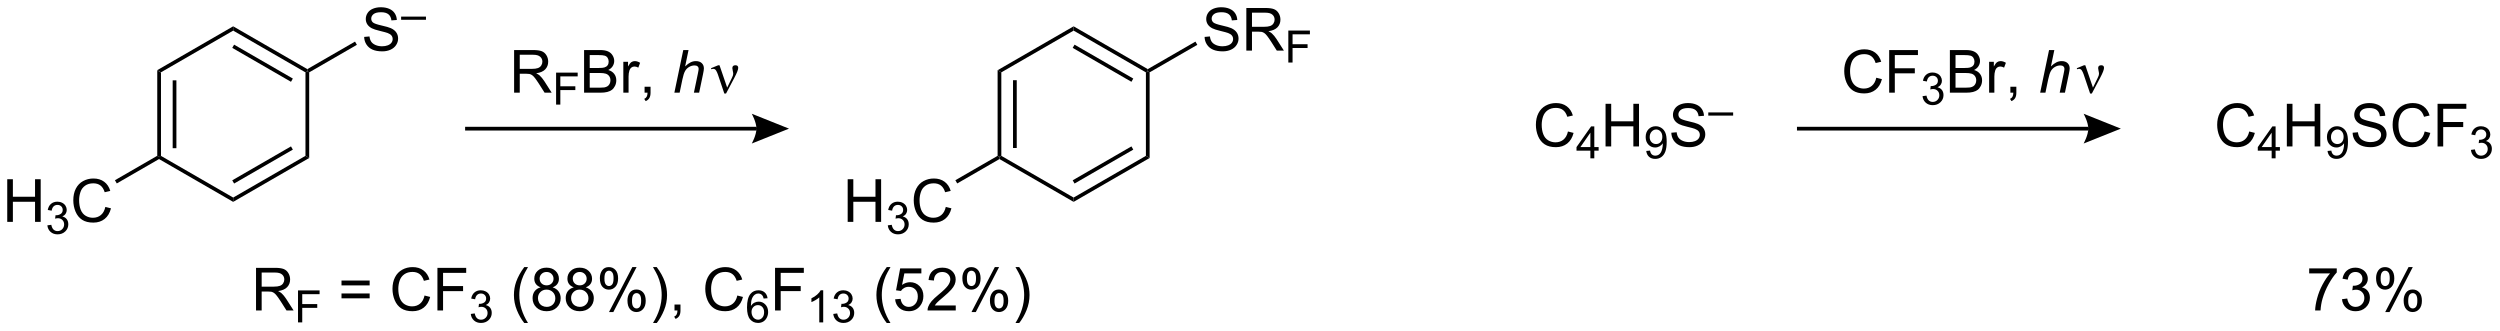 <?xml version="1.0" encoding="UTF-8"?>
<!DOCTYPE svg PUBLIC '-//W3C//DTD SVG 1.0//EN'
          'http://www.w3.org/TR/2001/REC-SVG-20010904/DTD/svg10.dtd'>
<svg stroke-dasharray="none" shape-rendering="auto" xmlns="http://www.w3.org/2000/svg" font-family="'Dialog'" text-rendering="auto" width="921" fill-opacity="1" color-interpolation="auto" color-rendering="auto" preserveAspectRatio="xMidYMid meet" font-size="12px" viewBox="0 0 921 122" fill="black" xmlns:xlink="http://www.w3.org/1999/xlink" stroke="black" image-rendering="auto" stroke-miterlimit="10" stroke-linecap="square" stroke-linejoin="miter" font-style="normal" stroke-width="1" height="122" stroke-dashoffset="0" font-weight="normal" stroke-opacity="1"
><!--Generated by the Batik Graphics2D SVG Generator--><defs id="genericDefs"
  /><g
  ><defs id="defs1"
    ><clipPath clipPathUnits="userSpaceOnUse" id="clipPath1"
      ><path d="M2.187 1.614 L347.432 1.614 L347.432 47.237 L2.187 47.237 L2.187 1.614 Z"
      /></clipPath
      ><clipPath clipPathUnits="userSpaceOnUse" id="clipPath2"
      ><path d="M4.307 38.927 L4.307 83.282 L339.953 83.282 L339.953 38.927 Z"
      /></clipPath
    ></defs
    ><g transform="scale(2.667,2.667) translate(-2.187,-1.614) matrix(1.029,0,0,1.029,-2.244,-38.427)"
    ><path d="M25.416 48.356 L25.916 48.644 L25.916 59.856 L25.666 60 L25.416 59.856 ZM27.486 49.695 L27.486 58.805 L27.986 58.805 L27.986 49.695 Z" stroke="none" clip-path="url(#clipPath2)"
    /></g
    ><g transform="matrix(2.743,0,0,2.743,-11.815,-106.775)"
    ><path d="M25.666 60.289 L25.666 60 L25.916 59.856 L35.625 65.461 L35.625 66.039 Z" stroke="none" clip-path="url(#clipPath2)"
    /></g
    ><g transform="matrix(2.743,0,0,2.743,-11.815,-106.775)"
    ><path d="M35.625 66.039 L35.625 65.461 L45.334 59.856 L45.834 60.144 ZM35.75 63.576 L43.639 59.021 L43.389 58.588 L35.5 63.143 Z" stroke="none" clip-path="url(#clipPath2)"
    /></g
    ><g transform="matrix(2.743,0,0,2.743,-11.815,-106.775)"
    ><path d="M45.834 60.144 L45.334 59.856 L45.334 48.644 L45.584 48.5 L45.834 48.644 Z" stroke="none" clip-path="url(#clipPath2)"
    /></g
    ><g transform="matrix(2.743,0,0,2.743,-11.815,-106.775)"
    ><path d="M45.584 48.211 L45.584 48.5 L45.334 48.644 L35.625 43.039 L35.625 42.461 ZM43.639 49.479 L35.75 44.924 L35.5 45.357 L43.389 49.912 Z" stroke="none" clip-path="url(#clipPath2)"
    /></g
    ><g transform="matrix(2.743,0,0,2.743,-11.815,-106.775)"
    ><path d="M35.625 42.461 L35.625 43.039 L25.916 48.644 L25.416 48.356 Z" stroke="none" clip-path="url(#clipPath2)"
    /></g
    ><g transform="matrix(2.743,0,0,2.743,-11.815,-106.775)"
    ><path d="M53.215 43.884 L53.932 43.821 Q53.981 44.251 54.166 44.527 Q54.353 44.803 54.744 44.972 Q55.135 45.142 55.622 45.142 Q56.057 45.142 56.387 45.014 Q56.721 44.884 56.882 44.66 Q57.044 44.436 57.044 44.17 Q57.044 43.9 56.887 43.699 Q56.731 43.498 56.372 43.36 Q56.143 43.272 55.353 43.082 Q54.564 42.892 54.247 42.725 Q53.838 42.509 53.635 42.191 Q53.434 41.873 53.434 41.478 Q53.434 41.045 53.679 40.668 Q53.926 40.29 54.398 40.095 Q54.872 39.9 55.45 39.9 Q56.088 39.9 56.572 40.105 Q57.059 40.311 57.32 40.709 Q57.583 41.108 57.603 41.61 L56.877 41.665 Q56.817 41.123 56.478 40.847 Q56.143 40.569 55.481 40.569 Q54.794 40.569 54.478 40.821 Q54.166 41.071 54.166 41.428 Q54.166 41.735 54.387 41.936 Q54.606 42.134 55.531 42.345 Q56.455 42.553 56.799 42.709 Q57.299 42.938 57.536 43.293 Q57.775 43.647 57.775 44.108 Q57.775 44.563 57.512 44.97 Q57.252 45.373 56.76 45.6 Q56.27 45.824 55.658 45.824 Q54.88 45.824 54.353 45.597 Q53.83 45.368 53.531 44.915 Q53.231 44.459 53.215 43.884 Z" stroke="none" clip-path="url(#clipPath2)"
    /></g
    ><g transform="matrix(2.743,0,0,2.743,-11.815,-106.775)"
    ><path d="M58.18 41.583 L58.18 41.157 L61.518 41.157 L61.518 41.583 L58.18 41.583 Z" stroke="none" clip-path="url(#clipPath2)"
    /></g
    ><g transform="matrix(2.743,0,0,2.743,-11.815,-106.775)"
    ><path d="M45.834 48.644 L45.584 48.5 L45.584 48.211 L51.989 44.513 L52.239 44.946 Z" stroke="none" clip-path="url(#clipPath2)"
    /></g
    ><g transform="matrix(2.743,0,0,2.743,-11.815,-106.775)"
    ><path d="M5.28 68.725 L5.28 62.998 L6.037 62.998 L6.037 65.35 L9.014 65.35 L9.014 62.998 L9.772 62.998 L9.772 68.725 L9.014 68.725 L9.014 66.025 L6.037 66.025 L6.037 68.725 L5.28 68.725 Z" stroke="none" clip-path="url(#clipPath2)"
    /></g
    ><g transform="matrix(2.743,0,0,2.743,-11.815,-106.775)"
    ><path d="M10.668 69.19 L11.196 69.12 Q11.287 69.569 11.504 69.766 Q11.723 69.964 12.037 69.964 Q12.409 69.964 12.664 69.706 Q12.922 69.448 12.922 69.067 Q12.922 68.704 12.684 68.469 Q12.448 68.233 12.081 68.233 Q11.932 68.233 11.709 68.292 L11.768 67.829 Q11.821 67.835 11.852 67.835 Q12.19 67.835 12.459 67.659 Q12.729 67.483 12.729 67.116 Q12.729 66.827 12.532 66.638 Q12.336 66.446 12.026 66.446 Q11.717 66.446 11.512 66.639 Q11.307 66.833 11.248 67.219 L10.721 67.126 Q10.819 66.594 11.161 66.303 Q11.504 66.013 12.014 66.013 Q12.366 66.013 12.661 66.163 Q12.957 66.313 13.114 66.575 Q13.27 66.835 13.27 67.128 Q13.27 67.407 13.12 67.635 Q12.971 67.864 12.678 67.999 Q13.059 68.087 13.27 68.364 Q13.481 68.639 13.481 69.055 Q13.481 69.618 13.071 70.01 Q12.661 70.401 12.034 70.401 Q11.469 70.401 11.094 70.065 Q10.721 69.727 10.668 69.19 Z" stroke="none" clip-path="url(#clipPath2)"
    /></g
    ><g transform="matrix(2.743,0,0,2.743,-11.815,-106.775)"
    ><path d="M18.456 66.717 L19.214 66.907 Q18.977 67.842 18.358 68.334 Q17.738 68.824 16.844 68.824 Q15.917 68.824 15.337 68.446 Q14.758 68.069 14.454 67.355 Q14.152 66.639 14.152 65.819 Q14.152 64.923 14.493 64.259 Q14.837 63.592 15.467 63.246 Q16.097 62.9 16.855 62.9 Q17.714 62.9 18.3 63.337 Q18.886 63.775 19.118 64.569 L18.37 64.743 Q18.173 64.118 17.792 63.834 Q17.415 63.548 16.839 63.548 Q16.18 63.548 15.735 63.866 Q15.292 64.181 15.113 64.715 Q14.933 65.248 14.933 65.814 Q14.933 66.545 15.146 67.09 Q15.36 67.634 15.808 67.905 Q16.259 68.173 16.782 68.173 Q17.417 68.173 17.858 67.806 Q18.3 67.439 18.456 66.717 Z" stroke="none" clip-path="url(#clipPath2)"
    /></g
    ><g transform="matrix(2.743,0,0,2.743,-11.815,-106.775)"
    ><path d="M25.416 59.856 L25.666 60 L25.666 60.289 L19.993 63.564 L19.743 63.131 Z" stroke="none" clip-path="url(#clipPath2)"
    /></g
    ><g transform="matrix(2.743,0,0,2.743,-11.815,-106.775)"
    ><path d="M66.775 56.453 L105.9 56.453 L105.9 55.953 L66.775 55.953 ZM110.275 56.203 L105.275 58.203 C105.275 58.203 105.9 57.078 105.9 56.203 C105.9 55.328 105.275 54.203 105.275 54.203 Z" stroke="none" clip-path="url(#clipPath2)"
    /></g
    ><g transform="matrix(2.743,0,0,2.743,-11.815,-106.775)"
    ><path d="M73.355 51.375 L73.355 45.648 L75.894 45.648 Q76.66 45.648 77.058 45.802 Q77.457 45.956 77.694 46.346 Q77.933 46.737 77.933 47.211 Q77.933 47.82 77.537 48.24 Q77.144 48.656 76.319 48.768 Q76.621 48.914 76.777 49.055 Q77.108 49.359 77.405 49.815 L78.402 51.375 L77.449 51.375 L76.691 50.182 Q76.358 49.667 76.142 49.393 Q75.928 49.12 75.759 49.01 Q75.59 48.901 75.412 48.859 Q75.285 48.831 74.991 48.831 L74.113 48.831 L74.113 51.375 L73.355 51.375 ZM74.113 48.175 L75.741 48.175 Q76.261 48.175 76.553 48.068 Q76.847 47.961 76.998 47.724 Q77.152 47.487 77.152 47.211 Q77.152 46.805 76.855 46.544 Q76.561 46.281 75.925 46.281 L74.113 46.281 L74.113 48.175 Z" stroke="none" clip-path="url(#clipPath2)"
    /></g
    ><g transform="matrix(2.743,0,0,2.743,-11.815,-106.775)"
    ><path d="M78.995 52.975 L78.995 48.68 L81.893 48.68 L81.893 49.186 L79.563 49.186 L79.563 50.516 L81.579 50.516 L81.579 51.024 L79.563 51.024 L79.563 52.975 L78.995 52.975 Z" stroke="none" clip-path="url(#clipPath2)"
    /></g
    ><g transform="matrix(2.743,0,0,2.743,-11.815,-106.775)"
    ><path d="M82.753 51.375 L82.753 45.648 L84.902 45.648 Q85.558 45.648 85.954 45.823 Q86.352 45.995 86.576 46.357 Q86.8 46.719 86.8 47.112 Q86.8 47.479 86.6 47.805 Q86.402 48.128 86.001 48.328 Q86.519 48.479 86.798 48.846 Q87.079 49.214 87.079 49.714 Q87.079 50.117 86.907 50.464 Q86.738 50.807 86.488 50.995 Q86.238 51.182 85.86 51.279 Q85.485 51.375 84.938 51.375 L82.753 51.375 ZM83.511 48.055 L84.751 48.055 Q85.253 48.055 85.472 47.987 Q85.761 47.901 85.907 47.703 Q86.055 47.503 86.055 47.203 Q86.055 46.917 85.917 46.7 Q85.782 46.484 85.527 46.404 Q85.274 46.323 84.657 46.323 L83.511 46.323 L83.511 48.055 ZM83.511 50.698 L84.938 50.698 Q85.305 50.698 85.454 50.672 Q85.714 50.625 85.889 50.516 Q86.066 50.406 86.178 50.198 Q86.292 49.987 86.292 49.714 Q86.292 49.393 86.128 49.159 Q85.964 48.922 85.673 48.825 Q85.383 48.729 84.837 48.729 L83.511 48.729 L83.511 50.698 ZM88.024 51.375 L88.024 47.227 L88.657 47.227 L88.657 47.854 Q88.899 47.414 89.102 47.273 Q89.308 47.133 89.555 47.133 Q89.91 47.133 90.277 47.359 L90.035 48.01 Q89.777 47.859 89.519 47.859 Q89.29 47.859 89.105 47.997 Q88.923 48.135 88.844 48.383 Q88.727 48.758 88.727 49.203 L88.727 51.375 L88.024 51.375 ZM90.878 51.375 L90.878 50.573 L91.68 50.573 L91.68 51.375 Q91.68 51.818 91.524 52.089 Q91.368 52.359 91.027 52.508 L90.832 52.208 Q91.055 52.109 91.16 51.919 Q91.266 51.732 91.277 51.375 L90.878 51.375 Z" stroke="none" clip-path="url(#clipPath2)"
    /></g
    ><g transform="matrix(2.743,0,0,2.743,-11.815,-106.775)"
    ><path d="M94.878 51.375 L96.074 45.648 L96.782 45.648 L96.324 47.846 Q96.719 47.464 97.058 47.3 Q97.399 47.133 97.758 47.133 Q98.274 47.133 98.558 47.404 Q98.844 47.675 98.844 48.12 Q98.844 48.339 98.719 48.925 L98.207 51.375 L97.501 51.375 L98.027 48.862 Q98.141 48.315 98.141 48.175 Q98.141 47.971 98.001 47.844 Q97.86 47.714 97.594 47.714 Q97.212 47.714 96.863 47.917 Q96.516 48.117 96.318 48.466 Q96.121 48.815 95.957 49.594 L95.587 51.375 L94.878 51.375 Z" stroke="none" clip-path="url(#clipPath2)"
    /></g
    ><g transform="matrix(2.743,0,0,2.743,-11.815,-106.775)"
    ><path d="M101.587 51.484 L100.722 48.922 Q100.636 48.667 100.496 48.422 Q100.355 48.175 100.11 48.175 Q99.993 48.175 99.85 48.227 L99.795 48.089 L100.769 47.69 L100.941 47.69 L101.97 50.695 L102.605 49.393 Q102.782 49.042 102.782 48.844 Q102.782 48.682 102.715 48.393 Q102.665 48.182 102.665 48.078 Q102.665 47.69 103.082 47.69 Q103.454 47.69 103.454 48.042 Q103.454 48.391 102.938 49.37 L101.821 51.484 L101.587 51.484 Z" stroke="none" clip-path="url(#clipPath2)"
    /></g
    ><g transform="matrix(2.743,0,0,2.743,-11.815,-106.775)"
    ><path d="M138.291 48.356 L138.791 48.644 L138.791 59.856 L138.541 60 L138.291 59.856 ZM140.361 49.695 L140.361 58.805 L140.861 58.805 L140.861 49.695 Z" stroke="none" clip-path="url(#clipPath2)"
    /></g
    ><g transform="matrix(2.743,0,0,2.743,-11.815,-106.775)"
    ><path d="M138.541 60.289 L138.541 60 L138.791 59.856 L148.5 65.461 L148.5 66.039 Z" stroke="none" clip-path="url(#clipPath2)"
    /></g
    ><g transform="matrix(2.743,0,0,2.743,-11.815,-106.775)"
    ><path d="M148.5 66.039 L148.5 65.461 L158.209 59.856 L158.709 60.144 ZM148.625 63.576 L156.514 59.021 L156.264 58.588 L148.375 63.143 Z" stroke="none" clip-path="url(#clipPath2)"
    /></g
    ><g transform="matrix(2.743,0,0,2.743,-11.815,-106.775)"
    ><path d="M158.709 60.144 L158.209 59.856 L158.209 48.644 L158.459 48.5 L158.709 48.644 Z" stroke="none" clip-path="url(#clipPath2)"
    /></g
    ><g transform="matrix(2.743,0,0,2.743,-11.815,-106.775)"
    ><path d="M158.459 48.211 L158.459 48.5 L158.209 48.644 L148.5 43.039 L148.5 42.461 ZM156.514 49.479 L148.625 44.924 L148.375 45.357 L156.264 49.912 Z" stroke="none" clip-path="url(#clipPath2)"
    /></g
    ><g transform="matrix(2.743,0,0,2.743,-11.815,-106.775)"
    ><path d="M148.5 42.461 L148.5 43.039 L138.791 48.644 L138.291 48.356 Z" stroke="none" clip-path="url(#clipPath2)"
    /></g
    ><g transform="matrix(2.743,0,0,2.743,-11.815,-106.775)"
    ><path d="M166.09 43.884 L166.807 43.821 Q166.856 44.251 167.041 44.527 Q167.228 44.803 167.619 44.972 Q168.01 45.142 168.497 45.142 Q168.932 45.142 169.262 45.014 Q169.596 44.884 169.757 44.66 Q169.919 44.436 169.919 44.17 Q169.919 43.9 169.762 43.699 Q169.606 43.498 169.247 43.36 Q169.018 43.272 168.228 43.082 Q167.439 42.892 167.122 42.725 Q166.713 42.509 166.51 42.191 Q166.309 41.873 166.309 41.478 Q166.309 41.045 166.554 40.668 Q166.801 40.29 167.273 40.095 Q167.747 39.9 168.325 39.9 Q168.963 39.9 169.447 40.105 Q169.934 40.311 170.195 40.709 Q170.458 41.108 170.478 41.61 L169.752 41.665 Q169.692 41.123 169.353 40.847 Q169.018 40.569 168.356 40.569 Q167.669 40.569 167.353 40.821 Q167.041 41.071 167.041 41.428 Q167.041 41.735 167.262 41.936 Q167.481 42.134 168.406 42.345 Q169.33 42.553 169.674 42.709 Q170.174 42.938 170.411 43.293 Q170.65 43.647 170.65 44.108 Q170.65 44.563 170.387 44.97 Q170.127 45.373 169.635 45.6 Q169.145 45.824 168.533 45.824 Q167.755 45.824 167.228 45.597 Q166.705 45.368 166.406 44.915 Q166.106 44.459 166.09 43.884 ZM171.697 45.725 L171.697 39.998 L174.236 39.998 Q175.002 39.998 175.4 40.152 Q175.799 40.306 176.036 40.696 Q176.275 41.087 176.275 41.561 Q176.275 42.17 175.88 42.59 Q175.486 43.006 174.661 43.118 Q174.963 43.264 175.119 43.405 Q175.45 43.709 175.747 44.165 L176.744 45.725 L175.791 45.725 L175.033 44.532 Q174.7 44.017 174.484 43.743 Q174.27 43.47 174.101 43.36 Q173.932 43.251 173.755 43.209 Q173.627 43.181 173.333 43.181 L172.455 43.181 L172.455 45.725 L171.697 45.725 ZM172.455 42.525 L174.083 42.525 Q174.603 42.525 174.895 42.418 Q175.189 42.311 175.34 42.074 Q175.494 41.837 175.494 41.561 Q175.494 41.155 175.197 40.894 Q174.903 40.631 174.268 40.631 L172.455 40.631 L172.455 42.525 Z" stroke="none" clip-path="url(#clipPath2)"
    /></g
    ><g transform="matrix(2.743,0,0,2.743,-11.815,-106.775)"
    ><path d="M177.337 47.325 L177.337 43.03 L180.235 43.03 L180.235 43.536 L177.905 43.536 L177.905 44.866 L179.921 44.866 L179.921 45.374 L177.905 45.374 L177.905 47.325 L177.337 47.325 Z" stroke="none" clip-path="url(#clipPath2)"
    /></g
    ><g transform="matrix(2.743,0,0,2.743,-11.815,-106.775)"
    ><path d="M158.709 48.644 L158.459 48.5 L158.459 48.211 L164.864 44.513 L165.114 44.946 Z" stroke="none" clip-path="url(#clipPath2)"
    /></g
    ><g transform="matrix(2.743,0,0,2.743,-11.815,-106.775)"
    ><path d="M118.155 68.725 L118.155 62.998 L118.912 62.998 L118.912 65.35 L121.889 65.35 L121.889 62.998 L122.647 62.998 L122.647 68.725 L121.889 68.725 L121.889 66.025 L118.912 66.025 L118.912 68.725 L118.155 68.725 Z" stroke="none" clip-path="url(#clipPath2)"
    /></g
    ><g transform="matrix(2.743,0,0,2.743,-11.815,-106.775)"
    ><path d="M123.543 69.19 L124.071 69.12 Q124.162 69.569 124.379 69.766 Q124.598 69.964 124.912 69.964 Q125.284 69.964 125.539 69.706 Q125.797 69.448 125.797 69.067 Q125.797 68.704 125.559 68.469 Q125.323 68.233 124.956 68.233 Q124.807 68.233 124.584 68.292 L124.643 67.829 Q124.696 67.835 124.727 67.835 Q125.065 67.835 125.334 67.659 Q125.604 67.483 125.604 67.116 Q125.604 66.827 125.407 66.638 Q125.211 66.446 124.901 66.446 Q124.592 66.446 124.387 66.639 Q124.182 66.833 124.123 67.219 L123.596 67.126 Q123.694 66.594 124.035 66.303 Q124.379 66.013 124.889 66.013 Q125.241 66.013 125.535 66.163 Q125.832 66.313 125.989 66.575 Q126.145 66.835 126.145 67.128 Q126.145 67.407 125.995 67.635 Q125.846 67.864 125.553 67.999 Q125.934 68.087 126.145 68.364 Q126.356 68.639 126.356 69.055 Q126.356 69.618 125.946 70.01 Q125.535 70.401 124.909 70.401 Q124.344 70.401 123.969 70.065 Q123.596 69.727 123.543 69.19 Z" stroke="none" clip-path="url(#clipPath2)"
    /></g
    ><g transform="matrix(2.743,0,0,2.743,-11.815,-106.775)"
    ><path d="M131.331 66.717 L132.089 66.907 Q131.852 67.842 131.232 68.334 Q130.613 68.824 129.72 68.824 Q128.792 68.824 128.212 68.446 Q127.633 68.069 127.329 67.355 Q127.027 66.639 127.027 65.819 Q127.027 64.923 127.368 64.259 Q127.712 63.592 128.342 63.246 Q128.972 62.9 129.73 62.9 Q130.589 62.9 131.175 63.337 Q131.761 63.775 131.993 64.569 L131.245 64.743 Q131.048 64.118 130.667 63.834 Q130.29 63.548 129.714 63.548 Q129.055 63.548 128.61 63.866 Q128.167 64.181 127.988 64.715 Q127.808 65.248 127.808 65.814 Q127.808 66.545 128.022 67.09 Q128.235 67.634 128.683 67.905 Q129.133 68.173 129.657 68.173 Q130.292 68.173 130.732 67.806 Q131.175 67.439 131.331 66.717 Z" stroke="none" clip-path="url(#clipPath2)"
    /></g
    ><g transform="matrix(2.743,0,0,2.743,-11.815,-106.775)"
    ><path d="M138.291 59.856 L138.541 60 L138.541 60.289 L132.868 63.564 L132.618 63.131 Z" stroke="none" clip-path="url(#clipPath2)"
    /></g
    ><g transform="matrix(2.743,0,0,2.743,-11.815,-106.775)"
    ><path d="M214.891 56.586 L215.648 56.776 Q215.411 57.711 214.792 58.203 Q214.172 58.693 213.279 58.693 Q212.352 58.693 211.771 58.315 Q211.193 57.938 210.888 57.224 Q210.586 56.508 210.586 55.688 Q210.586 54.792 210.927 54.128 Q211.271 53.461 211.901 53.115 Q212.531 52.768 213.289 52.768 Q214.148 52.768 214.734 53.206 Q215.32 53.643 215.552 54.438 L214.805 54.612 Q214.607 53.987 214.227 53.703 Q213.849 53.417 213.273 53.417 Q212.615 53.417 212.169 53.734 Q211.727 54.05 211.547 54.583 Q211.367 55.117 211.367 55.682 Q211.367 56.414 211.581 56.958 Q211.794 57.503 212.242 57.773 Q212.693 58.042 213.216 58.042 Q213.852 58.042 214.292 57.675 Q214.734 57.307 214.891 56.586 Z" stroke="none" clip-path="url(#clipPath2)"
    /></g
    ><g transform="matrix(2.743,0,0,2.743,-11.815,-106.775)"
    ><path d="M217.904 60.194 L217.904 59.164 L216.041 59.164 L216.041 58.682 L218.002 55.899 L218.432 55.899 L218.432 58.682 L219.012 58.682 L219.012 59.164 L218.432 59.164 L218.432 60.194 L217.904 60.194 ZM217.904 58.682 L217.904 56.745 L216.561 58.682 L217.904 58.682 Z" stroke="none" clip-path="url(#clipPath2)"
    /></g
    ><g transform="matrix(2.743,0,0,2.743,-11.815,-106.775)"
    ><path d="M219.942 58.594 L219.942 52.867 L220.7 52.867 L220.7 55.219 L223.677 55.219 L223.677 52.867 L224.435 52.867 L224.435 58.594 L223.677 58.594 L223.677 55.893 L220.7 55.893 L220.7 58.594 L219.942 58.594 Z" stroke="none" clip-path="url(#clipPath2)"
    /></g
    ><g transform="matrix(2.743,0,0,2.743,-11.815,-106.775)"
    ><path d="M225.407 59.2 L225.915 59.153 Q225.98 59.51 226.161 59.672 Q226.343 59.832 226.626 59.832 Q226.87 59.832 227.052 59.721 Q227.235 59.61 227.352 59.424 Q227.47 59.239 227.548 58.922 Q227.628 58.606 227.628 58.278 Q227.628 58.242 227.626 58.172 Q227.468 58.424 227.192 58.58 Q226.919 58.737 226.601 58.737 Q226.067 58.737 225.698 58.35 Q225.329 57.963 225.329 57.33 Q225.329 56.678 225.714 56.28 Q226.099 55.881 226.679 55.881 Q227.099 55.881 227.444 56.108 Q227.792 56.332 227.972 56.75 Q228.153 57.166 228.153 57.957 Q228.153 58.782 227.974 59.27 Q227.796 59.756 227.442 60.012 Q227.089 60.268 226.614 60.268 Q226.11 60.268 225.79 59.989 Q225.472 59.707 225.407 59.2 ZM227.567 57.305 Q227.567 56.85 227.325 56.584 Q227.083 56.317 226.743 56.317 Q226.392 56.317 226.13 56.604 Q225.87 56.891 225.87 57.348 Q225.87 57.758 226.118 58.016 Q226.366 58.272 226.73 58.272 Q227.095 58.272 227.331 58.016 Q227.567 57.758 227.567 57.305 Z" stroke="none" clip-path="url(#clipPath2)"
    /></g
    ><g transform="matrix(2.743,0,0,2.743,-11.815,-106.775)"
    ><path d="M228.775 56.753 L229.492 56.69 Q229.541 57.12 229.726 57.396 Q229.913 57.672 230.304 57.841 Q230.695 58.011 231.182 58.011 Q231.617 58.011 231.947 57.883 Q232.281 57.753 232.442 57.529 Q232.603 57.305 232.603 57.039 Q232.603 56.768 232.447 56.568 Q232.291 56.367 231.932 56.229 Q231.702 56.141 230.913 55.951 Q230.124 55.761 229.807 55.594 Q229.398 55.378 229.195 55.06 Q228.994 54.742 228.994 54.346 Q228.994 53.914 229.239 53.536 Q229.486 53.159 229.958 52.964 Q230.432 52.768 231.01 52.768 Q231.648 52.768 232.132 52.974 Q232.619 53.18 232.88 53.578 Q233.143 53.977 233.163 54.479 L232.437 54.534 Q232.377 53.992 232.038 53.716 Q231.702 53.438 231.041 53.438 Q230.353 53.438 230.038 53.69 Q229.726 53.94 229.726 54.297 Q229.726 54.604 229.947 54.805 Q230.166 55.003 231.09 55.214 Q232.015 55.422 232.359 55.578 Q232.859 55.807 233.096 56.161 Q233.335 56.516 233.335 56.977 Q233.335 57.432 233.072 57.839 Q232.812 58.242 232.32 58.469 Q231.83 58.693 231.218 58.693 Q230.439 58.693 229.913 58.466 Q229.39 58.237 229.09 57.784 Q228.791 57.328 228.775 56.753 Z" stroke="none" clip-path="url(#clipPath2)"
    /></g
    ><g transform="matrix(2.743,0,0,2.743,-11.815,-106.775)"
    ><path d="M233.74 54.452 L233.74 54.026 L237.078 54.026 L237.078 54.452 L233.74 54.452 Z" stroke="none" clip-path="url(#clipPath2)"
    /></g
    ><g transform="matrix(2.743,0,0,2.743,-11.815,-106.775)"
    ><path d="M306.391 56.586 L307.148 56.776 Q306.911 57.711 306.292 58.203 Q305.672 58.693 304.779 58.693 Q303.852 58.693 303.271 58.315 Q302.693 57.938 302.388 57.224 Q302.086 56.508 302.086 55.688 Q302.086 54.792 302.427 54.128 Q302.771 53.461 303.401 53.115 Q304.031 52.768 304.789 52.768 Q305.648 52.768 306.234 53.206 Q306.82 53.643 307.052 54.438 L306.305 54.612 Q306.107 53.987 305.727 53.703 Q305.349 53.417 304.773 53.417 Q304.115 53.417 303.669 53.734 Q303.227 54.05 303.047 54.583 Q302.867 55.117 302.867 55.682 Q302.867 56.414 303.081 56.958 Q303.294 57.503 303.742 57.773 Q304.193 58.042 304.716 58.042 Q305.352 58.042 305.792 57.675 Q306.234 57.307 306.391 56.586 Z" stroke="none" clip-path="url(#clipPath2)"
    /></g
    ><g transform="matrix(2.743,0,0,2.743,-11.815,-106.775)"
    ><path d="M309.404 60.194 L309.404 59.164 L307.541 59.164 L307.541 58.682 L309.502 55.899 L309.932 55.899 L309.932 58.682 L310.512 58.682 L310.512 59.164 L309.932 59.164 L309.932 60.194 L309.404 60.194 ZM309.404 58.682 L309.404 56.745 L308.06 58.682 L309.404 58.682 Z" stroke="none" clip-path="url(#clipPath2)"
    /></g
    ><g transform="matrix(2.743,0,0,2.743,-11.815,-106.775)"
    ><path d="M311.442 58.594 L311.442 52.867 L312.2 52.867 L312.2 55.219 L315.177 55.219 L315.177 52.867 L315.935 52.867 L315.935 58.594 L315.177 58.594 L315.177 55.893 L312.2 55.893 L312.2 58.594 L311.442 58.594 Z" stroke="none" clip-path="url(#clipPath2)"
    /></g
    ><g transform="matrix(2.743,0,0,2.743,-11.815,-106.775)"
    ><path d="M316.907 59.2 L317.415 59.153 Q317.479 59.51 317.661 59.672 Q317.843 59.832 318.126 59.832 Q318.37 59.832 318.552 59.721 Q318.735 59.61 318.853 59.424 Q318.97 59.239 319.048 58.922 Q319.128 58.606 319.128 58.278 Q319.128 58.242 319.126 58.172 Q318.968 58.424 318.692 58.58 Q318.419 58.737 318.101 58.737 Q317.567 58.737 317.198 58.35 Q316.829 57.963 316.829 57.33 Q316.829 56.678 317.214 56.28 Q317.599 55.881 318.179 55.881 Q318.599 55.881 318.944 56.108 Q319.292 56.332 319.472 56.75 Q319.653 57.166 319.653 57.957 Q319.653 58.782 319.474 59.27 Q319.296 59.756 318.942 60.012 Q318.589 60.268 318.114 60.268 Q317.61 60.268 317.29 59.989 Q316.972 59.707 316.907 59.2 ZM319.067 57.305 Q319.067 56.85 318.825 56.584 Q318.583 56.317 318.243 56.317 Q317.892 56.317 317.63 56.604 Q317.37 56.891 317.37 57.348 Q317.37 57.758 317.618 58.016 Q317.866 58.272 318.229 58.272 Q318.595 58.272 318.831 58.016 Q319.067 57.758 319.067 57.305 Z" stroke="none" clip-path="url(#clipPath2)"
    /></g
    ><g transform="matrix(2.743,0,0,2.743,-11.815,-106.775)"
    ><path d="M320.275 56.753 L320.991 56.69 Q321.041 57.12 321.226 57.396 Q321.413 57.672 321.804 57.841 Q322.195 58.011 322.682 58.011 Q323.116 58.011 323.447 57.883 Q323.781 57.753 323.942 57.529 Q324.103 57.305 324.103 57.039 Q324.103 56.768 323.947 56.568 Q323.791 56.367 323.432 56.229 Q323.202 56.141 322.413 55.951 Q321.624 55.761 321.307 55.594 Q320.898 55.378 320.695 55.06 Q320.494 54.742 320.494 54.346 Q320.494 53.914 320.739 53.536 Q320.986 53.159 321.458 52.964 Q321.932 52.768 322.51 52.768 Q323.148 52.768 323.632 52.974 Q324.119 53.18 324.38 53.578 Q324.642 53.977 324.663 54.479 L323.937 54.534 Q323.877 53.992 323.538 53.716 Q323.202 53.438 322.541 53.438 Q321.853 53.438 321.538 53.69 Q321.226 53.94 321.226 54.297 Q321.226 54.604 321.447 54.805 Q321.666 55.003 322.591 55.214 Q323.515 55.422 323.859 55.578 Q324.359 55.807 324.596 56.161 Q324.835 56.516 324.835 56.977 Q324.835 57.432 324.572 57.839 Q324.312 58.242 323.82 58.469 Q323.33 58.693 322.718 58.693 Q321.939 58.693 321.413 58.466 Q320.89 58.237 320.591 57.784 Q320.291 57.328 320.275 56.753 ZM329.955 56.586 L330.713 56.776 Q330.476 57.711 329.856 58.203 Q329.236 58.693 328.343 58.693 Q327.416 58.693 326.835 58.315 Q326.257 57.938 325.952 57.224 Q325.65 56.508 325.65 55.688 Q325.65 54.792 325.991 54.128 Q326.335 53.461 326.966 53.115 Q327.596 52.768 328.353 52.768 Q329.213 52.768 329.799 53.206 Q330.385 53.643 330.616 54.438 L329.869 54.612 Q329.671 53.987 329.291 53.703 Q328.913 53.417 328.338 53.417 Q327.679 53.417 327.234 53.734 Q326.791 54.05 326.611 54.583 Q326.432 55.117 326.432 55.682 Q326.432 56.414 326.645 56.958 Q326.859 57.503 327.307 57.773 Q327.757 58.042 328.281 58.042 Q328.916 58.042 329.356 57.675 Q329.799 57.307 329.955 56.586 ZM331.685 58.594 L331.685 52.867 L335.55 52.867 L335.55 53.542 L332.443 53.542 L332.443 55.315 L335.131 55.315 L335.131 55.992 L332.443 55.992 L332.443 58.594 L331.685 58.594 Z" stroke="none" clip-path="url(#clipPath2)"
    /></g
    ><g transform="matrix(2.743,0,0,2.743,-11.815,-106.775)"
    ><path d="M336.168 59.059 L336.695 58.989 Q336.787 59.438 337.004 59.635 Q337.223 59.832 337.537 59.832 Q337.908 59.832 338.164 59.575 Q338.422 59.317 338.422 58.936 Q338.422 58.573 338.184 58.338 Q337.947 58.102 337.58 58.102 Q337.432 58.102 337.209 58.16 L337.267 57.698 Q337.32 57.703 337.351 57.703 Q337.689 57.703 337.959 57.528 Q338.228 57.352 338.228 56.985 Q338.228 56.696 338.031 56.506 Q337.836 56.315 337.525 56.315 Q337.217 56.315 337.012 56.508 Q336.807 56.702 336.748 57.088 L336.221 56.995 Q336.318 56.463 336.66 56.172 Q337.004 55.881 337.514 55.881 Q337.865 55.881 338.16 56.032 Q338.457 56.182 338.613 56.444 Q338.769 56.703 338.769 56.996 Q338.769 57.276 338.619 57.504 Q338.471 57.733 338.178 57.867 Q338.559 57.955 338.769 58.233 Q338.98 58.508 338.98 58.924 Q338.98 59.487 338.57 59.879 Q338.16 60.27 337.533 60.27 Q336.969 60.27 336.594 59.934 Q336.221 59.596 336.168 59.059 Z" stroke="none" clip-path="url(#clipPath2)"
    /></g
    ><g transform="matrix(2.743,0,0,2.743,-11.815,-106.775)"
    ><path d="M245.65 56.453 L284.775 56.453 L284.775 55.953 L245.65 55.953 ZM289.15 56.203 L284.15 58.203 C284.15 58.203 284.775 57.078 284.775 56.203 C284.775 55.328 284.15 54.203 284.15 54.203 Z" stroke="none" clip-path="url(#clipPath2)"
    /></g
    ><g transform="matrix(2.743,0,0,2.743,-11.815,-106.775)"
    ><path d="M256.303 49.367 L257.061 49.557 Q256.824 50.492 256.204 50.984 Q255.584 51.474 254.691 51.474 Q253.764 51.474 253.183 51.096 Q252.605 50.719 252.3 50.005 Q251.998 49.289 251.998 48.469 Q251.998 47.573 252.34 46.909 Q252.683 46.242 253.314 45.896 Q253.944 45.55 254.702 45.55 Q255.561 45.55 256.147 45.987 Q256.733 46.425 256.965 47.219 L256.217 47.393 Q256.019 46.768 255.639 46.484 Q255.262 46.198 254.686 46.198 Q254.027 46.198 253.582 46.516 Q253.139 46.831 252.959 47.365 Q252.78 47.898 252.78 48.464 Q252.78 49.195 252.993 49.74 Q253.207 50.284 253.655 50.555 Q254.105 50.823 254.629 50.823 Q255.264 50.823 255.704 50.456 Q256.147 50.089 256.303 49.367 ZM258.034 51.375 L258.034 45.648 L261.898 45.648 L261.898 46.323 L258.791 46.323 L258.791 48.096 L261.479 48.096 L261.479 48.773 L258.791 48.773 L258.791 51.375 L258.034 51.375 Z" stroke="none" clip-path="url(#clipPath2)"
    /></g
    ><g transform="matrix(2.743,0,0,2.743,-11.815,-106.775)"
    ><path d="M262.516 51.84 L263.043 51.77 Q263.135 52.219 263.352 52.416 Q263.571 52.614 263.885 52.614 Q264.256 52.614 264.512 52.356 Q264.77 52.098 264.77 51.717 Q264.77 51.354 264.532 51.12 Q264.295 50.883 263.928 50.883 Q263.78 50.883 263.557 50.942 L263.616 50.479 Q263.668 50.485 263.7 50.485 Q264.038 50.485 264.307 50.309 Q264.577 50.133 264.577 49.766 Q264.577 49.477 264.379 49.288 Q264.184 49.096 263.873 49.096 Q263.565 49.096 263.36 49.289 Q263.155 49.483 263.096 49.87 L262.569 49.776 Q262.666 49.245 263.008 48.953 Q263.352 48.663 263.862 48.663 Q264.213 48.663 264.508 48.813 Q264.805 48.963 264.961 49.225 Q265.118 49.485 265.118 49.778 Q265.118 50.057 264.967 50.285 Q264.819 50.514 264.526 50.649 Q264.907 50.737 265.118 51.014 Q265.329 51.289 265.329 51.706 Q265.329 52.268 264.918 52.66 Q264.508 53.051 263.881 53.051 Q263.317 53.051 262.942 52.715 Q262.569 52.377 262.516 51.84 Z" stroke="none" clip-path="url(#clipPath2)"
    /></g
    ><g transform="matrix(2.743,0,0,2.743,-11.815,-106.775)"
    ><path d="M266.187 51.375 L266.187 45.648 L268.335 45.648 Q268.992 45.648 269.387 45.823 Q269.786 45.995 270.01 46.357 Q270.234 46.719 270.234 47.112 Q270.234 47.479 270.033 47.805 Q269.835 48.128 269.434 48.328 Q269.953 48.479 270.231 48.846 Q270.512 49.214 270.512 49.714 Q270.512 50.117 270.341 50.464 Q270.171 50.807 269.921 50.995 Q269.671 51.182 269.294 51.279 Q268.919 51.375 268.372 51.375 L266.187 51.375 ZM266.945 48.055 L268.184 48.055 Q268.687 48.055 268.906 47.987 Q269.195 47.901 269.341 47.703 Q269.489 47.503 269.489 47.203 Q269.489 46.917 269.351 46.7 Q269.216 46.484 268.96 46.404 Q268.708 46.323 268.091 46.323 L266.945 46.323 L266.945 48.055 ZM266.945 50.698 L268.372 50.698 Q268.739 50.698 268.887 50.672 Q269.148 50.625 269.322 50.516 Q269.5 50.406 269.611 50.198 Q269.726 49.987 269.726 49.714 Q269.726 49.393 269.562 49.159 Q269.398 48.922 269.106 48.825 Q268.817 48.729 268.27 48.729 L266.945 48.729 L266.945 50.698 ZM271.458 51.375 L271.458 47.227 L272.091 47.227 L272.091 47.854 Q272.333 47.414 272.536 47.273 Q272.742 47.133 272.989 47.133 Q273.343 47.133 273.71 47.359 L273.468 48.01 Q273.21 47.859 272.953 47.859 Q272.723 47.859 272.538 47.997 Q272.356 48.135 272.278 48.383 Q272.161 48.758 272.161 49.203 L272.161 51.375 L271.458 51.375 ZM274.312 51.375 L274.312 50.573 L275.114 50.573 L275.114 51.375 Q275.114 51.818 274.958 52.089 Q274.801 52.359 274.46 52.508 L274.265 52.208 Q274.489 52.109 274.593 51.919 Q274.7 51.732 274.71 51.375 L274.312 51.375 Z" stroke="none" clip-path="url(#clipPath2)"
    /></g
    ><g transform="matrix(2.743,0,0,2.743,-11.815,-106.775)"
    ><path d="M278.312 51.375 L279.507 45.648 L280.216 45.648 L279.757 47.846 Q280.153 47.464 280.492 47.3 Q280.833 47.133 281.192 47.133 Q281.708 47.133 281.992 47.404 Q282.278 47.675 282.278 48.12 Q282.278 48.339 282.153 48.925 L281.64 51.375 L280.934 51.375 L281.46 48.862 Q281.575 48.315 281.575 48.175 Q281.575 47.971 281.434 47.844 Q281.294 47.714 281.028 47.714 Q280.645 47.714 280.296 47.917 Q279.95 48.117 279.752 48.466 Q279.554 48.815 279.39 49.594 L279.02 51.375 L278.312 51.375 Z" stroke="none" clip-path="url(#clipPath2)"
    /></g
    ><g transform="matrix(2.743,0,0,2.743,-11.815,-106.775)"
    ><path d="M285.021 51.484 L284.156 48.922 Q284.07 48.667 283.929 48.422 Q283.789 48.175 283.544 48.175 Q283.427 48.175 283.284 48.227 L283.229 48.089 L284.203 47.69 L284.375 47.69 L285.403 50.695 L286.039 49.393 Q286.216 49.042 286.216 48.844 Q286.216 48.682 286.148 48.393 Q286.099 48.182 286.099 48.078 Q286.099 47.69 286.515 47.69 Q286.888 47.69 286.888 48.042 Q286.888 48.391 286.372 49.37 L285.255 51.484 L285.021 51.484 Z" stroke="none" clip-path="url(#clipPath2)"
    /></g
    ><g transform="matrix(2.743,0,0,2.743,-11.815,-106.775)"
    ><path d="M38.693 80.625 L38.693 74.898 L41.232 74.898 Q41.997 74.898 42.396 75.052 Q42.794 75.206 43.031 75.596 Q43.271 75.987 43.271 76.461 Q43.271 77.07 42.875 77.49 Q42.482 77.906 41.656 78.018 Q41.958 78.164 42.115 78.305 Q42.445 78.609 42.742 79.065 L43.74 80.625 L42.786 80.625 L42.029 79.432 Q41.695 78.917 41.479 78.643 Q41.266 78.37 41.096 78.26 Q40.927 78.151 40.75 78.109 Q40.622 78.081 40.328 78.081 L39.45 78.081 L39.45 80.625 L38.693 80.625 ZM39.45 77.424 L41.078 77.424 Q41.599 77.424 41.891 77.318 Q42.185 77.211 42.336 76.974 Q42.49 76.737 42.49 76.461 Q42.49 76.055 42.193 75.794 Q41.898 75.531 41.263 75.531 L39.45 75.531 L39.45 77.424 Z" stroke="none" clip-path="url(#clipPath2)"
    /></g
    ><g transform="matrix(2.743,0,0,2.743,-11.815,-106.775)"
    ><path d="M44.332 82.225 L44.332 77.93 L47.23 77.93 L47.23 78.436 L44.9 78.436 L44.9 79.766 L46.916 79.766 L46.916 80.274 L44.9 80.274 L44.9 82.225 L44.332 82.225 Z" stroke="none" clip-path="url(#clipPath2)"
    /></g
    ><g transform="matrix(2.743,0,0,2.743,-11.815,-106.775)"
    ><path d="M53.954 77.258 L50.173 77.258 L50.173 76.602 L53.954 76.602 L53.954 77.258 ZM53.954 78.995 L50.173 78.995 L50.173 78.338 L53.954 78.338 L53.954 78.995 ZM61.325 78.617 L62.083 78.807 Q61.846 79.742 61.226 80.234 Q60.606 80.724 59.713 80.724 Q58.786 80.724 58.205 80.346 Q57.627 79.969 57.323 79.255 Q57.02 78.539 57.02 77.719 Q57.02 76.823 57.362 76.159 Q57.705 75.492 58.336 75.146 Q58.966 74.799 59.724 74.799 Q60.583 74.799 61.169 75.237 Q61.755 75.674 61.987 76.469 L61.239 76.643 Q61.041 76.018 60.661 75.734 Q60.283 75.448 59.708 75.448 Q59.049 75.448 58.604 75.766 Q58.161 76.081 57.981 76.615 Q57.802 77.148 57.802 77.713 Q57.802 78.445 58.015 78.99 Q58.229 79.534 58.677 79.805 Q59.127 80.073 59.651 80.073 Q60.286 80.073 60.726 79.706 Q61.169 79.338 61.325 78.617 ZM63.056 80.625 L63.056 74.898 L66.92 74.898 L66.92 75.573 L63.813 75.573 L63.813 77.346 L66.501 77.346 L66.501 78.023 L63.813 78.023 L63.813 80.625 L63.056 80.625 Z" stroke="none" clip-path="url(#clipPath2)"
    /></g
    ><g transform="matrix(2.743,0,0,2.743,-11.815,-106.775)"
    ><path d="M67.538 81.09 L68.065 81.02 Q68.157 81.469 68.374 81.666 Q68.593 81.864 68.907 81.864 Q69.278 81.864 69.534 81.606 Q69.792 81.348 69.792 80.967 Q69.792 80.604 69.554 80.37 Q69.317 80.133 68.95 80.133 Q68.802 80.133 68.579 80.192 L68.638 79.729 Q68.69 79.735 68.722 79.735 Q69.059 79.735 69.329 79.559 Q69.599 79.383 69.599 79.016 Q69.599 78.727 69.401 78.537 Q69.206 78.346 68.895 78.346 Q68.587 78.346 68.382 78.54 Q68.177 78.733 68.118 79.12 L67.591 79.026 Q67.688 78.495 68.03 78.204 Q68.374 77.912 68.884 77.912 Q69.235 77.912 69.53 78.063 Q69.827 78.213 69.983 78.475 Q70.14 78.735 70.14 79.028 Q70.14 79.307 69.989 79.535 Q69.841 79.764 69.548 79.899 Q69.929 79.987 70.14 80.264 Q70.351 80.54 70.351 80.956 Q70.351 81.518 69.94 81.91 Q69.53 82.301 68.903 82.301 Q68.339 82.301 67.964 81.965 Q67.591 81.627 67.538 81.09 Z" stroke="none" clip-path="url(#clipPath2)"
    /></g
    ><g transform="matrix(2.743,0,0,2.743,-11.815,-106.775)"
    ><path d="M74.718 82.31 Q74.135 81.576 73.731 80.591 Q73.33 79.604 73.33 78.549 Q73.33 77.62 73.632 76.768 Q73.984 75.781 74.718 74.799 L75.221 74.799 Q74.749 75.612 74.596 75.961 Q74.359 76.5 74.221 77.086 Q74.054 77.815 74.054 78.555 Q74.054 80.432 75.221 82.31 L74.718 82.31 ZM76.924 77.518 Q76.486 77.359 76.275 77.062 Q76.064 76.766 76.064 76.352 Q76.064 75.727 76.512 75.302 Q76.963 74.875 77.71 74.875 Q78.46 74.875 78.916 75.31 Q79.374 75.745 79.374 76.37 Q79.374 76.768 79.163 77.065 Q78.955 77.359 78.531 77.518 Q79.057 77.69 79.333 78.073 Q79.609 78.456 79.609 78.987 Q79.609 79.721 79.088 80.224 Q78.57 80.724 77.721 80.724 Q76.874 80.724 76.354 80.221 Q75.835 79.719 75.835 78.969 Q75.835 78.409 76.117 78.034 Q76.4 77.656 76.924 77.518 ZM76.783 76.328 Q76.783 76.734 77.044 76.992 Q77.307 77.25 77.726 77.25 Q78.132 77.25 78.39 76.995 Q78.65 76.737 78.65 76.367 Q78.65 75.979 78.382 75.716 Q78.117 75.453 77.718 75.453 Q77.314 75.453 77.049 75.711 Q76.783 75.969 76.783 76.328 ZM76.557 78.971 Q76.557 79.273 76.7 79.555 Q76.843 79.836 77.124 79.99 Q77.406 80.143 77.729 80.143 Q78.234 80.143 78.562 79.82 Q78.89 79.495 78.89 78.995 Q78.89 78.487 78.552 78.156 Q78.213 77.823 77.705 77.823 Q77.21 77.823 76.882 78.151 Q76.557 78.479 76.557 78.971 ZM81.373 77.518 Q80.936 77.359 80.725 77.062 Q80.514 76.766 80.514 76.352 Q80.514 75.727 80.962 75.302 Q81.412 74.875 82.16 74.875 Q82.91 74.875 83.365 75.31 Q83.824 75.745 83.824 76.37 Q83.824 76.768 83.613 77.065 Q83.404 77.359 82.98 77.518 Q83.506 77.69 83.782 78.073 Q84.058 78.456 84.058 78.987 Q84.058 79.721 83.537 80.224 Q83.019 80.724 82.17 80.724 Q81.324 80.724 80.803 80.221 Q80.285 79.719 80.285 78.969 Q80.285 78.409 80.566 78.034 Q80.85 77.656 81.373 77.518 ZM81.233 76.328 Q81.233 76.734 81.493 76.992 Q81.756 77.25 82.175 77.25 Q82.581 77.25 82.839 76.995 Q83.1 76.737 83.1 76.367 Q83.1 75.979 82.831 75.716 Q82.566 75.453 82.167 75.453 Q81.764 75.453 81.498 75.711 Q81.233 75.969 81.233 76.328 ZM81.006 78.971 Q81.006 79.273 81.149 79.555 Q81.292 79.836 81.574 79.99 Q81.855 80.143 82.178 80.143 Q82.683 80.143 83.011 79.82 Q83.339 79.495 83.339 78.995 Q83.339 78.487 83.001 78.156 Q82.662 77.823 82.154 77.823 Q81.66 77.823 81.331 78.151 Q81.006 78.479 81.006 78.971 ZM84.874 76.273 Q84.874 75.659 85.182 75.229 Q85.492 74.799 86.078 74.799 Q86.617 74.799 86.968 75.185 Q87.322 75.57 87.322 76.315 Q87.322 77.042 86.966 77.435 Q86.609 77.828 86.085 77.828 Q85.564 77.828 85.218 77.443 Q84.874 77.055 84.874 76.273 ZM86.096 75.284 Q85.835 75.284 85.661 75.51 Q85.486 75.737 85.486 76.344 Q85.486 76.893 85.661 77.12 Q85.838 77.344 86.096 77.344 Q86.361 77.344 86.536 77.117 Q86.71 76.891 86.71 76.289 Q86.71 75.734 86.533 75.51 Q86.359 75.284 86.096 75.284 ZM86.101 80.836 L89.234 74.799 L89.804 74.799 L86.682 80.836 L86.101 80.836 ZM88.578 79.281 Q88.578 78.664 88.885 78.237 Q89.195 77.807 89.783 77.807 Q90.322 77.807 90.677 78.193 Q91.031 78.578 91.031 79.323 Q91.031 80.049 90.671 80.443 Q90.314 80.836 89.788 80.836 Q89.268 80.836 88.921 80.448 Q88.578 80.057 88.578 79.281 ZM89.804 78.292 Q89.538 78.292 89.364 78.518 Q89.189 78.745 89.189 79.352 Q89.189 79.898 89.364 80.125 Q89.541 80.352 89.799 80.352 Q90.07 80.352 90.242 80.125 Q90.416 79.898 90.416 79.297 Q90.416 78.742 90.239 78.518 Q90.064 78.292 89.804 78.292 ZM92.511 82.31 L92.006 82.31 Q93.175 80.432 93.175 78.555 Q93.175 77.82 93.006 77.096 Q92.873 76.51 92.636 75.971 Q92.483 75.62 92.006 74.799 L92.511 74.799 Q93.246 75.781 93.597 76.768 Q93.897 77.62 93.897 78.549 Q93.897 79.604 93.493 80.591 Q93.089 81.576 92.511 82.31 ZM94.897 80.625 L94.897 79.823 L95.699 79.823 L95.699 80.625 Q95.699 81.068 95.542 81.338 Q95.386 81.609 95.045 81.758 L94.85 81.458 Q95.074 81.359 95.178 81.169 Q95.285 80.982 95.295 80.625 L94.897 80.625 ZM103.334 78.617 L104.092 78.807 Q103.855 79.742 103.235 80.234 Q102.615 80.724 101.722 80.724 Q100.795 80.724 100.214 80.346 Q99.636 79.969 99.331 79.255 Q99.029 78.539 99.029 77.719 Q99.029 76.823 99.371 76.159 Q99.714 75.492 100.344 75.146 Q100.975 74.799 101.733 74.799 Q102.592 74.799 103.178 75.237 Q103.764 75.674 103.996 76.469 L103.248 76.643 Q103.05 76.018 102.67 75.734 Q102.292 75.448 101.717 75.448 Q101.058 75.448 100.613 75.766 Q100.17 76.081 99.99 76.615 Q99.811 77.148 99.811 77.713 Q99.811 78.445 100.024 78.99 Q100.238 79.534 100.686 79.805 Q101.136 80.073 101.66 80.073 Q102.295 80.073 102.735 79.706 Q103.178 79.338 103.334 78.617 Z" stroke="none" clip-path="url(#clipPath2)"
    /></g
    ><g transform="matrix(2.743,0,0,2.743,-11.815,-106.775)"
    ><path d="M107.394 78.981 L106.869 79.022 Q106.799 78.711 106.67 78.571 Q106.457 78.346 106.143 78.346 Q105.891 78.346 105.701 78.487 Q105.451 78.668 105.307 79.018 Q105.164 79.366 105.158 80.01 Q105.35 79.719 105.625 79.579 Q105.9 79.438 106.201 79.438 Q106.728 79.438 107.1 79.827 Q107.471 80.215 107.471 80.831 Q107.471 81.235 107.295 81.582 Q107.121 81.928 106.816 82.114 Q106.512 82.299 106.125 82.299 Q105.467 82.299 105.051 81.815 Q104.635 81.329 104.635 80.215 Q104.635 78.969 105.094 78.405 Q105.496 77.912 106.176 77.912 Q106.682 77.912 107.006 78.198 Q107.33 78.481 107.394 78.981 ZM105.24 80.832 Q105.24 81.106 105.356 81.356 Q105.473 81.604 105.68 81.735 Q105.889 81.864 106.117 81.864 Q106.451 81.864 106.691 81.594 Q106.932 81.325 106.932 80.862 Q106.932 80.416 106.693 80.16 Q106.457 79.905 106.096 79.905 Q105.738 79.905 105.488 80.16 Q105.24 80.416 105.24 80.832 Z" stroke="none" clip-path="url(#clipPath2)"
    /></g
    ><g transform="matrix(2.743,0,0,2.743,-11.815,-106.775)"
    ><path d="M108.401 80.625 L108.401 74.898 L112.266 74.898 L112.266 75.573 L109.159 75.573 L109.159 77.346 L111.847 77.346 L111.847 78.023 L109.159 78.023 L109.159 80.625 L108.401 80.625 Z" stroke="none" clip-path="url(#clipPath2)"
    /></g
    ><g transform="matrix(2.743,0,0,2.743,-11.815,-106.775)"
    ><path d="M114.868 82.225 L114.341 82.225 L114.341 78.864 Q114.15 79.045 113.841 79.227 Q113.532 79.409 113.286 79.5 L113.286 78.991 Q113.728 78.782 114.058 78.487 Q114.39 78.19 114.528 77.912 L114.868 77.912 L114.868 82.225 ZM116.221 81.09 L116.748 81.02 Q116.84 81.469 117.057 81.666 Q117.275 81.864 117.59 81.864 Q117.961 81.864 118.217 81.606 Q118.475 81.348 118.475 80.967 Q118.475 80.604 118.236 80.37 Q118 80.133 117.633 80.133 Q117.484 80.133 117.262 80.192 L117.32 79.729 Q117.373 79.735 117.404 79.735 Q117.742 79.735 118.012 79.559 Q118.281 79.383 118.281 79.016 Q118.281 78.727 118.084 78.537 Q117.889 78.346 117.578 78.346 Q117.27 78.346 117.064 78.54 Q116.859 78.733 116.801 79.12 L116.273 79.026 Q116.371 78.495 116.713 78.204 Q117.057 77.912 117.567 77.912 Q117.918 77.912 118.213 78.063 Q118.51 78.213 118.666 78.475 Q118.822 78.735 118.822 79.028 Q118.822 79.307 118.672 79.535 Q118.523 79.764 118.231 79.899 Q118.611 79.987 118.822 80.264 Q119.033 80.54 119.033 80.956 Q119.033 81.518 118.623 81.91 Q118.213 82.301 117.586 82.301 Q117.022 82.301 116.647 81.965 Q116.273 81.627 116.221 81.09 Z" stroke="none" clip-path="url(#clipPath2)"
    /></g
    ><g transform="matrix(2.743,0,0,2.743,-11.815,-106.775)"
    ><path d="M123.401 82.31 Q122.817 81.576 122.414 80.591 Q122.013 79.604 122.013 78.549 Q122.013 77.62 122.315 76.768 Q122.666 75.781 123.401 74.799 L123.903 74.799 Q123.432 75.612 123.278 75.961 Q123.041 76.5 122.903 77.086 Q122.737 77.815 122.737 78.555 Q122.737 80.432 123.903 82.31 L123.401 82.31 ZM124.526 79.125 L125.263 79.062 Q125.346 79.602 125.643 79.872 Q125.942 80.143 126.364 80.143 Q126.872 80.143 127.224 79.76 Q127.575 79.378 127.575 78.745 Q127.575 78.143 127.237 77.797 Q126.901 77.448 126.354 77.448 Q126.013 77.448 125.739 77.604 Q125.466 77.758 125.31 78.003 L124.651 77.917 L125.205 74.977 L128.052 74.977 L128.052 75.648 L125.768 75.648 L125.458 77.188 Q125.974 76.828 126.541 76.828 Q127.291 76.828 127.807 77.349 Q128.323 77.867 128.323 78.682 Q128.323 79.461 127.87 80.026 Q127.317 80.724 126.364 80.724 Q125.583 80.724 125.088 80.287 Q124.596 79.846 124.526 79.125 ZM132.67 79.948 L132.67 80.625 L128.884 80.625 Q128.876 80.37 128.967 80.135 Q129.11 79.75 129.428 79.375 Q129.748 79 130.35 78.508 Q131.282 77.742 131.61 77.294 Q131.939 76.846 131.939 76.448 Q131.939 76.031 131.639 75.745 Q131.342 75.456 130.86 75.456 Q130.353 75.456 130.048 75.76 Q129.743 76.065 129.741 76.604 L129.017 76.531 Q129.092 75.721 129.577 75.299 Q130.061 74.875 130.876 74.875 Q131.702 74.875 132.181 75.333 Q132.662 75.789 132.662 76.463 Q132.662 76.807 132.522 77.141 Q132.381 77.471 132.053 77.838 Q131.728 78.206 130.97 78.846 Q130.337 79.378 130.157 79.568 Q129.978 79.758 129.86 79.948 L132.67 79.948 ZM133.557 76.273 Q133.557 75.659 133.864 75.229 Q134.174 74.799 134.76 74.799 Q135.299 74.799 135.651 75.185 Q136.005 75.57 136.005 76.315 Q136.005 77.042 135.648 77.435 Q135.291 77.828 134.768 77.828 Q134.247 77.828 133.901 77.443 Q133.557 77.055 133.557 76.273 ZM134.778 75.284 Q134.518 75.284 134.344 75.51 Q134.169 75.737 134.169 76.344 Q134.169 76.893 134.344 77.12 Q134.52 77.344 134.778 77.344 Q135.044 77.344 135.219 77.117 Q135.393 76.891 135.393 76.289 Q135.393 75.734 135.216 75.51 Q135.041 75.284 134.778 75.284 ZM134.784 80.836 L137.916 74.799 L138.487 74.799 L135.364 80.836 L134.784 80.836 ZM137.26 79.281 Q137.26 78.664 137.567 78.237 Q137.877 77.807 138.466 77.807 Q139.005 77.807 139.359 78.193 Q139.713 78.578 139.713 79.323 Q139.713 80.049 139.354 80.443 Q138.997 80.836 138.471 80.836 Q137.95 80.836 137.604 80.448 Q137.26 80.057 137.26 79.281 ZM138.487 78.292 Q138.221 78.292 138.047 78.518 Q137.872 78.745 137.872 79.352 Q137.872 79.898 138.047 80.125 Q138.224 80.352 138.482 80.352 Q138.752 80.352 138.924 80.125 Q139.099 79.898 139.099 79.297 Q139.099 78.742 138.922 78.518 Q138.747 78.292 138.487 78.292 ZM141.194 82.31 L140.689 82.31 Q141.858 80.432 141.858 78.555 Q141.858 77.82 141.689 77.096 Q141.556 76.51 141.319 75.971 Q141.165 75.62 140.689 74.799 L141.194 74.799 Q141.928 75.781 142.28 76.768 Q142.579 77.62 142.579 78.549 Q142.579 79.604 142.175 80.591 Q141.772 81.576 141.194 82.31 Z" stroke="none" clip-path="url(#clipPath2)"
    /></g
    ><g transform="matrix(2.743,0,0,2.743,-11.815,-106.775)"
    ><path d="M314.443 75.648 L314.443 74.971 L318.148 74.971 L318.148 75.518 Q317.602 76.102 317.065 77.068 Q316.529 78.031 316.234 79.049 Q316.023 79.768 315.966 80.625 L315.242 80.625 Q315.255 79.948 315.508 78.992 Q315.763 78.034 316.237 77.146 Q316.711 76.258 317.247 75.648 L314.443 75.648 ZM318.848 79.112 L319.551 79.018 Q319.673 79.617 319.962 79.88 Q320.254 80.143 320.673 80.143 Q321.168 80.143 321.509 79.799 Q321.853 79.456 321.853 78.948 Q321.853 78.463 321.535 78.151 Q321.22 77.836 320.731 77.836 Q320.533 77.836 320.236 77.914 L320.314 77.297 Q320.384 77.305 320.426 77.305 Q320.876 77.305 321.236 77.07 Q321.595 76.836 321.595 76.346 Q321.595 75.961 321.332 75.708 Q321.072 75.453 320.658 75.453 Q320.246 75.453 319.973 75.711 Q319.699 75.969 319.621 76.484 L318.918 76.359 Q319.048 75.651 319.504 75.263 Q319.962 74.875 320.642 74.875 Q321.111 74.875 321.504 75.076 Q321.9 75.276 322.108 75.625 Q322.316 75.971 322.316 76.362 Q322.316 76.734 322.116 77.039 Q321.918 77.344 321.527 77.523 Q322.035 77.641 322.316 78.01 Q322.598 78.378 322.598 78.932 Q322.598 79.682 322.051 80.206 Q321.504 80.727 320.668 80.727 Q319.915 80.727 319.415 80.279 Q318.918 79.828 318.848 79.112 ZM323.427 76.273 Q323.427 75.659 323.734 75.229 Q324.044 74.799 324.63 74.799 Q325.169 74.799 325.521 75.185 Q325.875 75.57 325.875 76.315 Q325.875 77.042 325.518 77.435 Q325.161 77.828 324.638 77.828 Q324.117 77.828 323.771 77.443 Q323.427 77.055 323.427 76.273 ZM324.648 75.284 Q324.388 75.284 324.214 75.51 Q324.039 75.737 324.039 76.344 Q324.039 76.893 324.214 77.12 Q324.391 77.344 324.648 77.344 Q324.914 77.344 325.089 77.117 Q325.263 76.891 325.263 76.289 Q325.263 75.734 325.086 75.51 Q324.911 75.284 324.648 75.284 ZM324.654 80.836 L327.786 74.799 L328.357 74.799 L325.234 80.836 L324.654 80.836 ZM327.13 79.281 Q327.13 78.664 327.438 78.237 Q327.747 77.807 328.336 77.807 Q328.875 77.807 329.229 78.193 Q329.583 78.578 329.583 79.323 Q329.583 80.049 329.224 80.443 Q328.867 80.836 328.341 80.836 Q327.82 80.836 327.474 80.448 Q327.13 80.057 327.13 79.281 ZM328.357 78.292 Q328.091 78.292 327.917 78.518 Q327.742 78.745 327.742 79.352 Q327.742 79.898 327.917 80.125 Q328.094 80.352 328.352 80.352 Q328.622 80.352 328.794 80.125 Q328.969 79.898 328.969 79.297 Q328.969 78.742 328.792 78.518 Q328.617 78.292 328.357 78.292 Z" stroke="none" clip-path="url(#clipPath2)"
    /></g
  ></g
></svg
>
